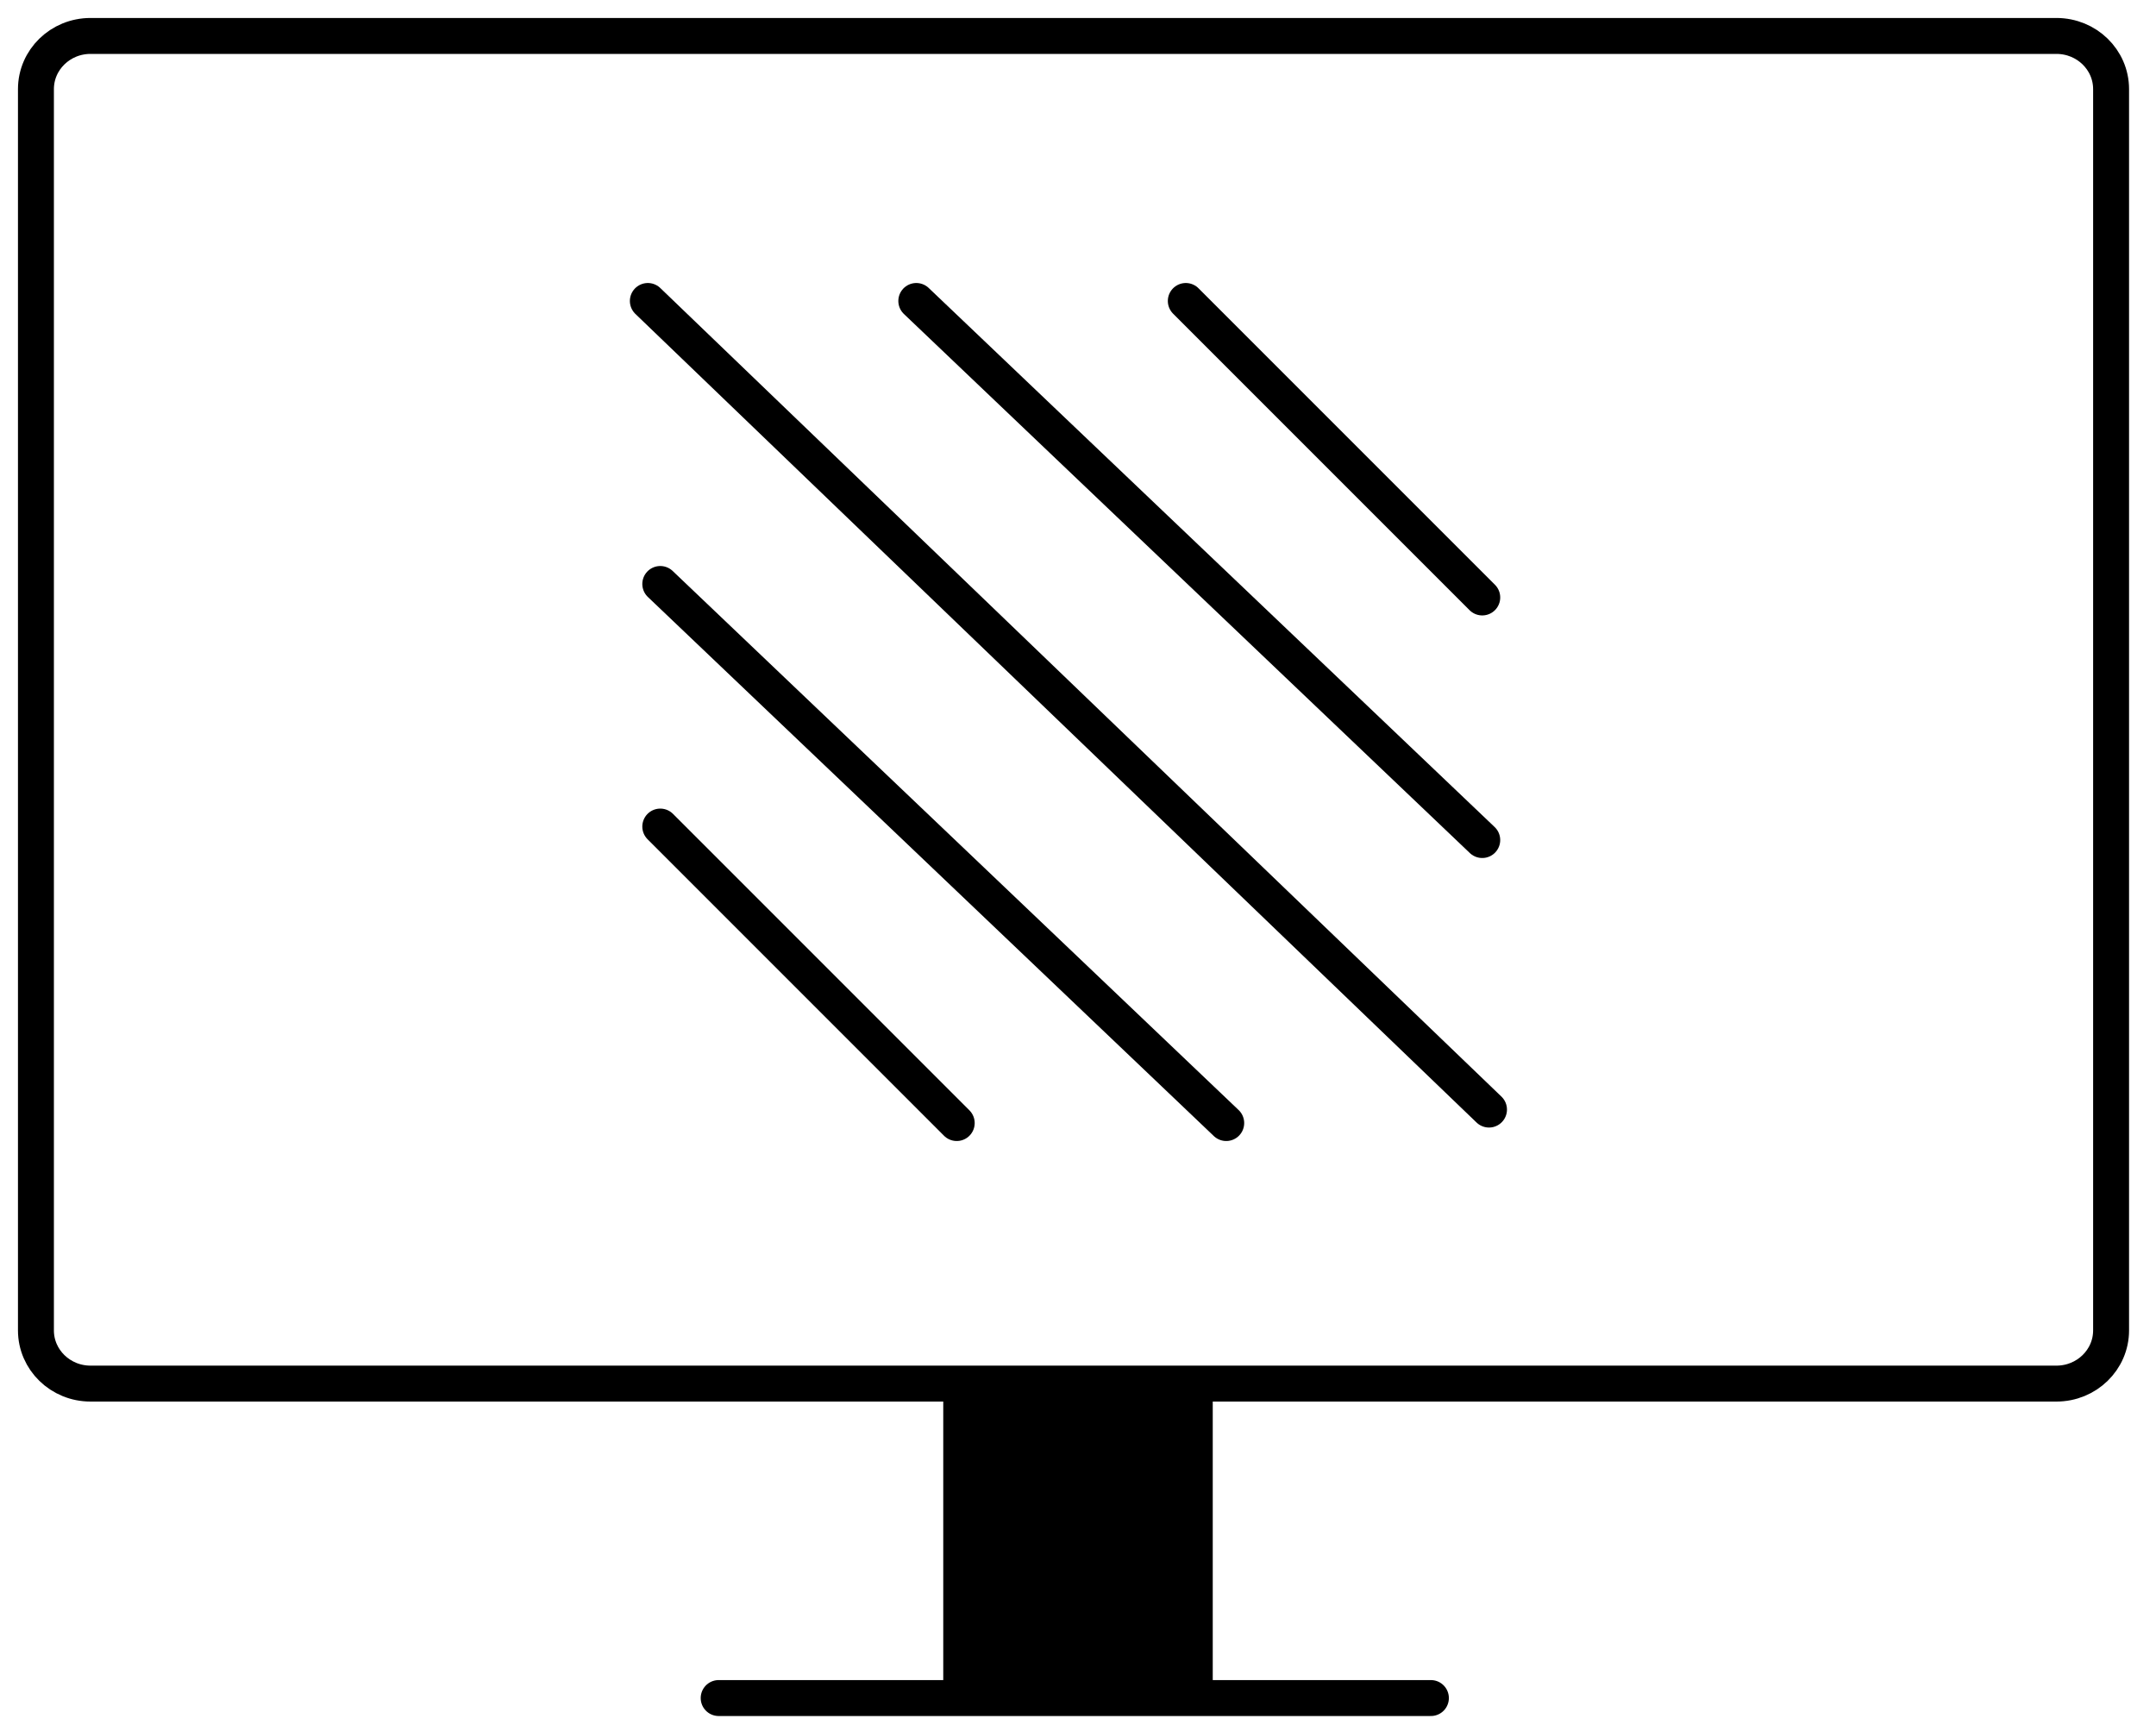 <?xml version="1.0" encoding="UTF-8"?>
<svg width="60px" height="48px" viewBox="0 0 60 48" version="1.1" xmlns="http://www.w3.org/2000/svg" xmlns:xlink="http://www.w3.org/1999/xlink">
    <!-- Generator: Sketch 61.2 (89653) - https://sketch.com -->
    <title>编组 3备份 3</title>
    <desc>Created with Sketch.</desc>
    <g id="显示器" stroke="none" stroke-width="1" fill="none" fill-rule="evenodd">
        <g id="2-2显示器支持页" transform="translate(-1447, -573)">
            <g id="编组-3备份-3" transform="translate(1447, 566)">
                <rect id="矩形" x="0" y="0" width="60" height="60"></rect>
                <path d="M2.519,8 L57.229,8 C58.07,8 58.75,8.662 58.75,9.48 L58.75,44.02 C58.75,44.837 58.07,45.5 57.229,45.5 L2.519,45.5 C1.68,45.5 1,44.837 1,44.02 L1,9.48 C1,8.662 1.68,8 2.519,8 Z" id="Stroke-1" stroke="#000000"></path>
                <polygon id="Fill-5" fill="#000000" points="26.25 54.375 33.75 54.375 33.75 45.938 26.25 45.938"></polygon>
                <line x1="20" y1="54.25" x2="39.821" y2="54.25" id="Stroke-3" stroke="#000000" stroke-linecap="round"></line>
                <g id="编组-21" transform="translate(18, 15)" stroke="#000000" stroke-linecap="round">
                    <line x1="0.029" y1="0.375" x2="23.438" y2="22.875" id="路径-5"></line>
                    <line x1="0.375" y1="8.25" x2="16.125" y2="23.25" id="路径-5备份"></line>
                    <line x1="7.5" y1="0.375" x2="23.25" y2="15.375" id="路径-5备份-3"></line>
                    <line x1="0.375" y1="15" x2="8.625" y2="23.25" id="路径-5备份-2"></line>
                    <line x1="15" y1="0.375" x2="23.25" y2="8.625" id="路径-5备份-4"></line>
                </g>
            </g>
        </g>
    </g>
</svg>